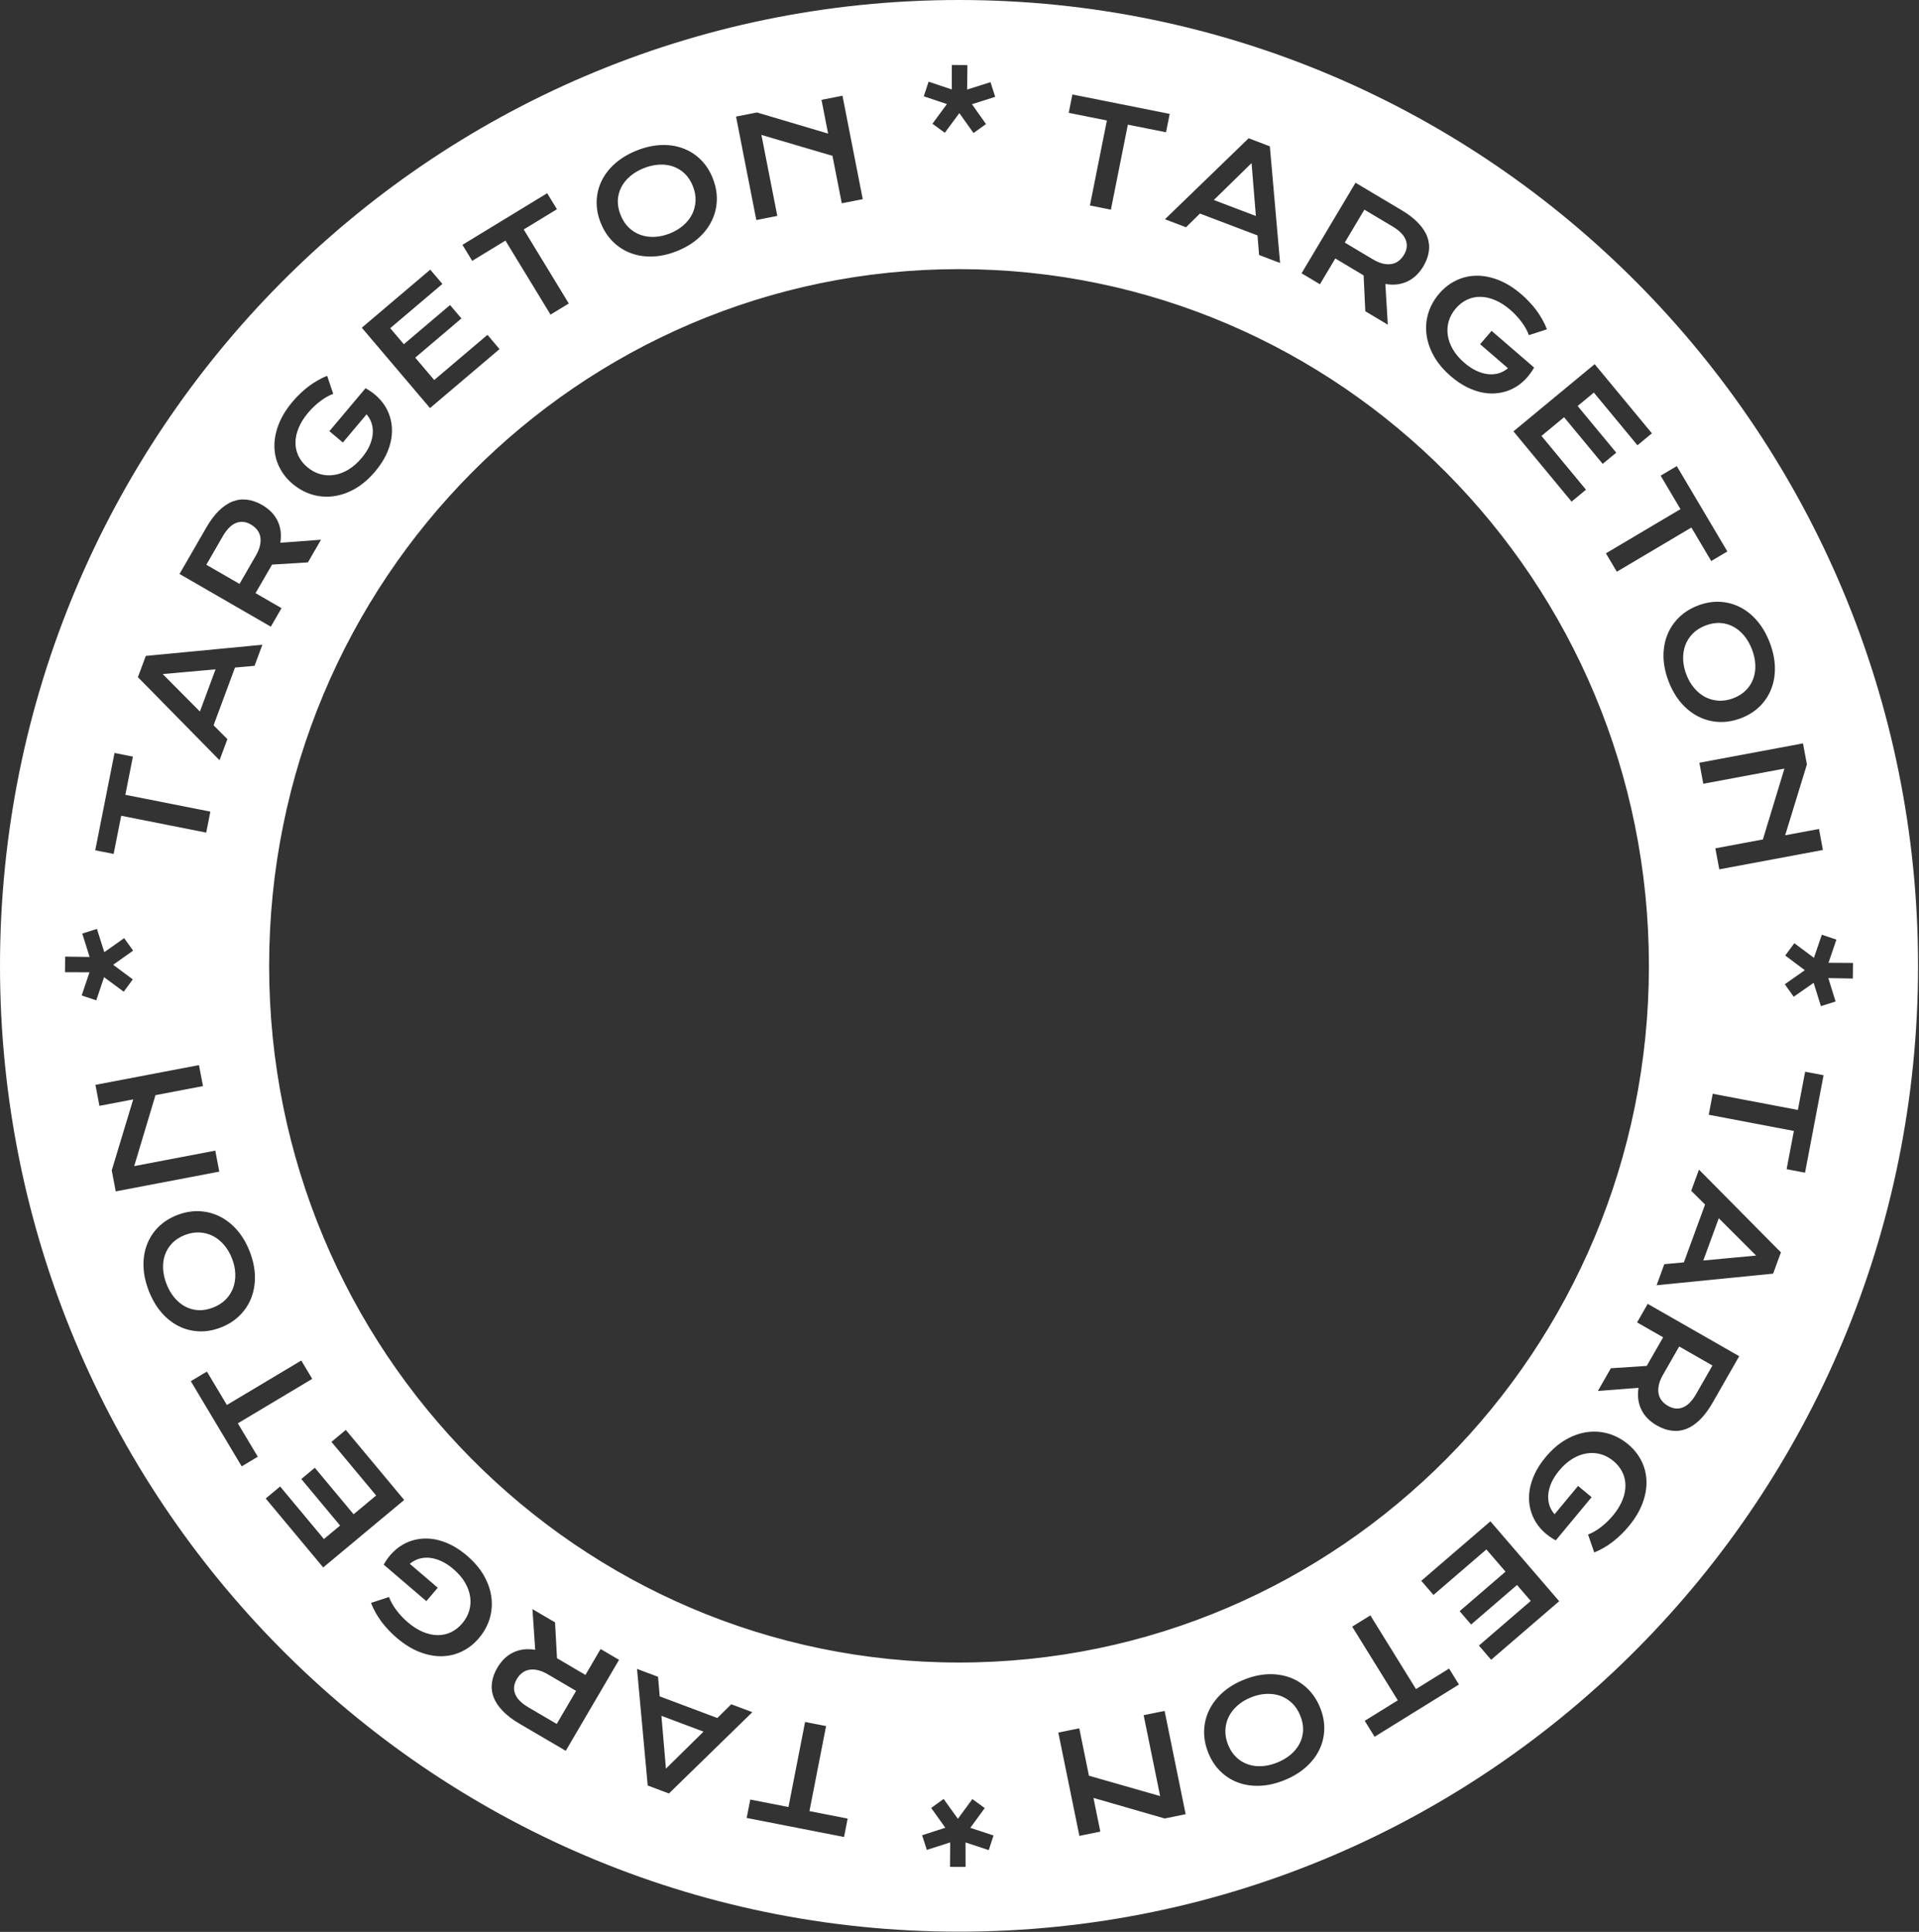 <svg width="890" height="896" viewBox="0 0 890 896" fill="none" xmlns="http://www.w3.org/2000/svg">
<rect x="0" y="0" width="890" height="896" fill="#333333" stroke="none"/>
<path fill-rule="evenodd" clip-rule="evenodd" d="M444.78 895.896C691.145 895.896 889.56 694.62 889.56 447.948C889.56 201.276 691.145 0 444.78 0C198.415 0 0 201.276 0 447.948C0 694.62 198.415 895.896 444.78 895.896ZM764.738 447.948C764.738 626.722 621.173 771.073 444.78 771.073C268.388 771.073 124.823 626.722 124.823 447.948C124.823 269.174 268.388 124.823 444.78 124.823C621.173 124.823 764.738 269.174 764.738 447.948ZM833.824 514.788L837.195 497.056L845.738 498.68L837.144 543.885L828.601 542.261L831.972 524.529L792.482 517.022L794.334 507.28L833.824 514.788ZM822.342 590.714L825.958 580.845L787.951 542.464L784.356 552.274L790.779 558.658L780.952 585.474L771.882 586.315L768.298 596.096L822.342 590.714ZM814.455 582.326L789.963 584.612L797.142 565.021L814.455 582.326ZM806.62 628.997L794.271 650.583C792.407 653.841 790.448 656.468 788.393 658.464C786.356 660.47 784.245 661.893 782.059 662.733C779.872 663.572 777.639 663.844 775.357 663.548C773.066 663.27 770.752 662.463 768.417 661.127C766.843 660.227 765.449 659.177 764.236 657.979C763.042 656.791 762.075 655.457 761.336 653.977C760.587 652.515 760.083 650.918 759.825 649.185C759.585 647.462 759.619 645.619 759.925 643.656L741.067 645.121L747.094 634.586L763.717 633.5L763.856 633.255L771.339 620.238L759.257 613.326L764.181 604.718L806.62 628.997ZM771.23 637.69C770.298 639.319 769.675 640.849 769.362 642.279C769.038 643.727 768.986 645.056 769.208 646.264C769.42 647.49 769.9 648.582 770.65 649.539C771.408 650.525 772.393 651.365 773.605 652.059C775.977 653.415 778.271 653.646 780.488 652.753C782.723 651.869 784.778 649.789 786.653 646.513L794.202 633.317L778.779 624.494L771.23 637.69ZM761.202 677.439C759.733 674.54 757.674 671.992 755.025 669.795C752.313 667.545 749.341 665.933 746.111 664.961C742.867 664.004 739.556 663.75 736.177 664.198C732.797 664.646 729.449 665.824 726.131 667.733C722.801 669.657 719.684 672.369 716.781 675.868C714.704 678.372 713.058 680.895 711.844 683.437C710.645 685.992 709.842 688.496 709.433 690.948C709.041 693.413 709.026 695.799 709.389 698.105C709.752 700.411 710.457 702.567 711.502 704.573C712.551 706.608 713.922 708.45 715.616 710.099C717.313 711.777 719.29 713.215 721.549 714.411L721.545 714.367L721.569 714.387L738.166 694.38L731.883 689.168L720.978 702.313C719.832 700.983 719.014 699.519 718.525 697.921C718.051 696.336 717.903 694.668 718.081 692.919C718.259 691.17 718.765 689.368 719.599 687.513C720.449 685.671 721.627 683.844 723.131 682.03C725.022 679.751 727.046 677.948 729.203 676.621C731.376 675.308 733.564 674.468 735.766 674.1C737.968 673.732 740.141 673.84 742.283 674.425C744.426 675.011 746.428 676.076 748.29 677.62C750.088 679.112 751.461 680.82 752.411 682.746C753.36 684.671 753.84 686.722 753.85 688.898C753.877 691.088 753.414 693.36 752.464 695.714C751.529 698.082 750.076 700.454 748.106 702.829C747.254 703.856 746.352 704.829 745.401 705.747C744.436 706.681 743.449 707.528 742.439 708.289C741.431 709.079 740.421 709.758 739.407 710.326C738.41 710.908 737.446 711.368 736.515 711.706L739.377 720.015C740.892 719.429 742.372 718.706 743.818 717.846C745.266 717.015 746.667 716.078 748.021 715.033C749.362 714.005 750.642 712.886 751.862 711.676C753.085 710.496 754.236 709.256 755.315 707.956C758.297 704.361 760.457 700.76 761.795 697.155C763.119 693.567 763.723 690.111 763.606 686.79C763.489 683.469 762.688 680.352 761.202 677.439ZM723.124 742.628L691.573 769.797L685.899 763.207L709.935 742.509L703.566 735.114L682.28 753.443L676.953 747.257L698.239 728.927L689.36 718.616L664.826 739.742L659.172 733.176L691.22 705.579L723.124 742.628ZM672.061 773.883L656.715 783.386L635.553 749.211L627.123 754.432L648.285 788.606L632.939 798.109L637.518 805.502L676.639 781.277L672.061 773.883ZM612.241 791.987C613.628 795.407 614.269 798.793 614.165 802.143C614.061 805.493 613.289 808.641 611.851 811.587C610.401 814.561 608.318 817.25 605.603 819.656C602.869 822.07 599.569 824.06 595.704 825.628C591.858 827.187 588.114 828.053 584.47 828.225C580.827 828.396 577.459 827.917 574.368 826.785C571.264 825.68 568.509 823.962 566.101 821.63C563.693 819.299 561.795 816.423 560.408 813.002C559.014 809.562 558.361 806.147 558.449 802.758C558.546 799.389 559.315 796.208 560.757 793.215C562.18 790.231 564.251 787.512 566.969 785.06C569.696 782.626 572.982 780.63 576.828 779.071C580.693 777.504 584.451 776.644 588.102 776.491C591.742 776.366 595.121 776.875 598.24 778.018C601.34 779.169 604.098 780.92 606.513 783.271C608.937 785.641 610.846 788.547 612.241 791.987ZM603.052 795.712C602.103 793.374 600.834 791.436 599.243 789.898C597.632 788.368 595.813 787.238 593.784 786.508C591.744 785.805 589.564 785.507 587.245 785.615C584.906 785.731 582.539 786.274 580.142 787.246C577.746 788.217 575.678 789.472 573.939 791.01C572.18 792.556 570.823 794.287 569.868 796.205C568.92 798.142 568.401 800.22 568.311 802.439C568.221 804.659 568.65 806.938 569.598 809.276C570.546 811.614 571.821 813.539 573.424 815.049C575.027 816.56 576.83 817.651 578.836 818.324C580.849 819.015 583.017 819.284 585.34 819.13C587.643 818.983 589.993 818.424 592.39 817.453C594.786 816.481 596.871 815.242 598.646 813.735C600.401 812.236 601.769 810.533 602.752 808.627C603.723 806.748 604.257 804.709 604.356 802.508C604.434 800.316 604 798.051 603.052 795.712ZM540.171 843.403L549.887 841.421L540.116 793.514L530.4 795.496L538.052 833.012L505.029 823.561L500.547 801.585L490.83 803.566L500.601 851.473L510.317 849.491L507.129 833.86L540.171 843.403ZM456.711 838.578L450.025 847.728L460.777 851.289L458.571 858.071L447.788 854.51L447.822 865.865L440.596 865.848L440.687 854.493L429.855 857.97L427.651 851.176L438.42 847.699L431.873 838.518L437.639 834.34L444.249 843.553L450.965 834.404L456.711 838.578ZM393.124 843.449L375.41 839.987L383.121 800.537L373.389 798.634L365.678 838.084L347.964 834.622L346.295 843.156L391.455 851.984L393.124 843.449ZM310.237 831.809L300.397 828.115L295.441 774.03L305.193 777.691L305.962 786.768L332.7 796.805L339.135 790.433L348.917 794.105L310.237 831.809ZM306.754 795.786L308.847 820.294L326.287 803.119L306.754 795.786ZM240.939 799.446L262.399 812.014L287.107 769.824L278.55 764.812L271.516 776.824L258.575 769.209L258.332 769.067L257.415 752.435L246.942 746.301L248.215 765.172C246.255 764.846 244.413 764.794 242.688 765.016C240.952 765.257 239.349 765.744 237.88 766.478C236.393 767.202 235.049 768.156 233.849 769.338C232.638 770.538 231.575 771.921 230.658 773.487C229.298 775.808 228.468 778.113 228.167 780.402C227.848 782.68 228.097 784.916 228.914 787.111C229.731 789.305 231.133 791.431 233.118 793.488C235.093 795.563 237.7 797.549 240.939 799.446ZM249.496 774.622C250.923 774.951 252.446 775.589 254.066 776.538L267.184 784.22L258.205 799.552L245.087 791.87C241.829 789.962 239.77 787.886 238.91 785.642C238.038 783.416 238.293 781.124 239.674 778.767C240.38 777.561 241.229 776.584 242.223 775.837C243.188 775.097 244.285 774.628 245.513 774.429C246.723 774.219 248.051 774.284 249.496 774.622ZM222.048 759.835C219.811 762.449 217.231 764.468 214.31 765.893C211.375 767.334 208.246 768.087 204.923 768.152C201.6 768.218 198.155 767.561 194.587 766.181C191.003 764.788 187.437 762.573 183.888 759.535C182.605 758.436 181.382 757.267 180.221 756.026C179.031 754.787 177.931 753.489 176.924 752.133C175.901 750.763 174.985 749.347 174.176 747.887C173.338 746.428 172.638 744.937 172.076 743.413L180.428 740.679C180.752 741.615 181.197 742.587 181.763 743.593C182.316 744.615 182.979 745.636 183.754 746.655C184.499 747.677 185.33 748.678 186.249 749.656C187.153 750.622 188.111 751.538 189.125 752.406C191.47 754.413 193.819 755.902 196.172 756.873C198.511 757.86 200.776 758.357 202.966 758.365C205.142 758.388 207.2 757.94 209.14 757.021C211.08 756.101 212.809 754.754 214.328 752.98C215.901 751.142 216.997 749.156 217.615 747.023C218.234 744.889 218.376 742.719 218.042 740.511C217.708 738.304 216.901 736.104 215.622 733.91C214.329 731.733 212.557 729.681 210.308 727.756C208.517 726.223 206.708 725.018 204.88 724.139C203.038 723.276 201.244 722.743 199.498 722.538C197.751 722.333 196.082 722.455 194.49 722.904C192.884 723.369 191.408 724.164 190.06 725.289L203.036 736.396L197.726 742.598L177.978 725.694L177.999 725.67L177.955 725.674C179.186 723.434 180.654 721.478 182.358 719.808C184.033 718.14 185.896 716.797 187.947 715.78C189.968 714.765 192.135 714.094 194.446 713.767C196.758 713.44 199.143 713.491 201.602 713.922C204.048 714.368 206.539 715.21 209.075 716.448C211.598 717.702 214.095 719.386 216.567 721.502C220.021 724.458 222.684 727.616 224.557 730.976C226.414 734.323 227.54 737.689 227.936 741.075C228.332 744.461 228.027 747.768 227.02 750.996C225.997 754.211 224.34 757.157 222.048 759.835ZM123.241 694.997L149.899 726.979L187.456 695.674L160.378 663.187L153.722 668.735L174.451 693.605L163.999 702.317L146.013 680.74L139.742 685.967L157.727 707.545L150.23 713.794L129.921 689.429L123.241 694.997ZM110.307 660.136L119.565 675.63L112.1 680.09L88.497 640.59L95.962 636.129L105.22 651.623L139.726 631.005L144.813 639.517L110.307 660.136ZM92.201 617.467C95.549 617.621 98.944 617.03 102.384 615.693C105.845 614.349 108.778 612.483 111.183 610.095C113.57 607.714 115.361 604.982 116.558 601.9C117.747 598.798 118.306 595.427 118.234 591.786C118.135 588.133 117.331 584.362 115.821 580.474C114.318 576.606 112.371 573.29 109.978 570.528C107.566 567.774 104.878 565.663 101.915 564.197C98.944 562.711 95.774 561.895 92.407 561.748C89.019 561.61 85.596 562.212 82.135 563.556C78.695 564.893 75.791 566.748 73.424 569.121C71.057 571.494 69.298 574.224 68.148 577.311C66.971 580.386 66.442 583.746 66.56 587.391C66.678 591.037 67.488 594.794 68.991 598.662C70.501 602.55 72.442 605.879 74.816 608.648C77.181 611.399 79.84 613.521 82.791 615.014C85.716 616.496 88.852 617.313 92.201 617.467ZM104.664 602.727C103.103 604.295 101.147 605.536 98.794 606.45C96.442 607.363 94.171 607.764 91.98 607.653C89.781 607.523 87.75 606.958 85.886 605.96C83.994 604.949 82.312 603.556 80.839 601.779C79.358 599.982 78.15 597.879 77.214 595.469C76.278 593.058 75.753 590.7 75.641 588.395C75.521 586.07 75.822 583.906 76.543 581.903C77.244 579.908 78.362 578.121 79.896 576.54C81.43 574.96 83.373 573.713 85.725 572.8C88.078 571.886 90.363 571.491 92.58 571.614C94.798 571.737 96.868 572.286 98.791 573.262C100.694 574.246 102.406 575.628 103.925 577.409C105.437 579.171 106.662 581.257 107.598 583.668C108.534 586.078 109.043 588.454 109.124 590.794C109.197 593.114 108.867 595.289 108.134 597.319C107.374 599.337 106.218 601.139 104.664 602.727ZM53.682 552.557L51.823 542.817L61.784 509.899L46.113 512.889L44.255 503.148L92.281 493.985L94.14 503.726L72.108 507.929L62.24 540.83L99.85 533.654L101.708 543.394L53.682 552.557ZM48.273 453.212L57.384 459.95L61.591 454.229L52.481 447.459L61.732 440.904L57.588 435.113L48.369 441.607L44.954 430.818L38.148 432.983L41.562 443.835L30.208 443.679L30.149 450.905L41.504 450.935L37.881 461.698L44.65 463.943L48.273 453.212ZM56.209 378.349L52.703 396.055L44.172 394.365L53.111 349.227L61.642 350.916L58.135 368.622L97.566 376.431L95.64 386.158L56.209 378.349ZM67.616 304.215L63.962 314.07L101.824 352.595L105.456 342.798L99.058 336.389L108.986 309.611L118.059 308.804L121.68 299.037L67.616 304.215ZM75.471 312.632L99.971 310.439L92.718 330.002L75.471 312.632ZM83.26 266.204L95.689 244.664C97.565 241.413 99.534 238.793 101.596 236.805C103.641 234.806 105.757 233.391 107.946 232.56C110.136 231.728 112.37 231.465 114.651 231.769C116.941 232.055 119.251 232.871 121.582 234.215C123.153 235.122 124.543 236.177 125.751 237.38C126.941 238.572 127.903 239.909 128.636 241.392C129.38 242.857 129.878 244.456 130.129 246.19C130.363 247.914 130.323 249.757 130.009 251.719L148.872 250.323L142.806 260.836L126.18 261.86L126.039 262.104L118.508 275.094L130.565 282.051L125.609 290.64L83.26 266.204ZM118.682 257.642C119.62 256.017 120.249 254.489 120.567 253.06C120.897 251.613 120.953 250.285 120.736 249.076C120.529 247.849 120.052 246.756 119.306 245.795C118.552 244.807 117.57 243.963 116.36 243.265C113.994 241.9 111.7 241.66 109.48 242.545C107.241 243.421 105.179 245.493 103.292 248.762L95.694 261.93L111.084 270.81L118.682 257.642ZM129.604 216.746C131.052 219.655 133.093 222.218 135.725 224.435C138.421 226.705 141.381 228.338 144.604 229.334C147.84 230.314 151.15 230.593 154.532 230.169C157.915 229.746 161.272 228.592 164.603 226.708C167.948 224.808 171.084 222.119 174.012 218.641C176.108 216.153 177.772 213.642 179.005 211.109C180.222 208.562 181.044 206.064 181.47 203.615C181.88 201.153 181.913 198.767 181.567 196.459C181.22 194.15 180.532 191.989 179.501 189.976C178.467 187.933 177.109 186.081 175.428 184.42C173.743 182.729 171.776 181.277 169.526 180.064L169.53 180.108L169.506 180.088L152.763 199.973L159.009 205.232L170.009 192.166C171.145 193.505 171.952 194.975 172.43 196.576C172.892 198.165 173.028 199.833 172.837 201.581C172.647 203.329 172.128 205.127 171.28 206.976C170.416 208.811 169.225 210.63 167.707 212.433C165.8 214.698 163.763 216.486 161.596 217.797C159.414 219.094 157.22 219.919 155.015 220.271C152.811 220.623 150.639 220.498 148.501 219.897C146.362 219.297 144.368 218.217 142.517 216.659C140.731 215.155 139.369 213.436 138.434 211.503C137.499 209.571 137.034 207.517 137.04 205.34C137.029 203.151 137.508 200.882 138.476 198.535C139.428 196.174 140.898 193.813 142.886 191.452C143.745 190.431 144.654 189.465 145.612 188.554C146.583 187.627 147.577 186.787 148.592 186.034C149.606 185.251 150.621 184.58 151.639 184.019C152.64 183.444 153.608 182.991 154.541 182.66L151.74 174.331C150.22 174.905 148.735 175.617 147.283 176.467C145.829 177.287 144.421 178.214 143.06 179.249C141.711 180.267 140.423 181.377 139.194 182.578C137.962 183.749 136.802 184.981 135.714 186.273C132.706 189.846 130.519 193.43 129.155 197.026C127.805 200.605 127.176 204.055 127.268 207.377C127.361 210.7 128.14 213.822 129.604 216.746ZM167.799 151.993L199.545 125.055L205.172 131.686L180.986 152.208L187.301 159.65L208.72 141.475L214.002 147.7L192.583 165.875L201.387 176.25L226.074 155.303L231.68 161.91L199.432 189.273L167.799 151.993ZM219.002 120.981L234.417 111.591L255.328 145.92L263.797 140.761L242.885 106.432L258.3 97.042L253.775 89.615L214.478 113.554L219.002 120.981ZM278.576 103.303C277.215 99.872 276.599 96.482 276.728 93.133C276.857 89.783 277.652 86.641 279.112 83.706C280.584 80.743 282.687 78.069 285.419 75.684C288.172 73.29 291.486 71.324 295.363 69.786C299.22 68.255 302.971 67.417 306.616 67.272C310.26 67.128 313.624 67.632 316.707 68.787C319.802 69.915 322.545 71.653 324.936 74.003C327.326 76.352 329.202 79.243 330.564 82.674C331.933 86.124 332.561 89.543 332.447 92.931C332.325 96.3 331.532 99.475 330.068 102.457C328.623 105.431 326.532 108.134 323.796 110.566C321.051 112.979 317.75 114.951 313.893 116.482C310.016 118.02 306.251 118.852 302.599 118.977C298.959 119.076 295.583 118.542 292.473 117.375C289.382 116.201 286.638 114.43 284.239 112.061C281.833 109.673 279.945 106.754 278.576 103.303ZM287.793 99.646C288.724 101.991 289.979 103.939 291.559 105.488C293.158 107.03 294.969 108.173 296.992 108.919C299.027 109.637 301.205 109.951 303.525 109.86C305.864 109.762 308.235 109.236 310.639 108.282C313.043 107.328 315.12 106.089 316.87 104.564C318.641 103.032 320.01 101.31 320.98 99.4C321.942 97.47 322.476 95.396 322.583 93.177C322.689 90.959 322.277 88.676 321.347 86.331C320.416 83.986 319.155 82.052 317.564 80.529C315.972 79.007 314.177 77.902 312.176 77.215C310.168 76.509 308.003 76.224 305.679 76.361C303.374 76.49 301.02 77.031 298.617 77.985C296.213 78.939 294.118 80.163 292.333 81.657C290.567 83.143 289.185 84.835 288.189 86.734C287.204 88.605 286.654 90.641 286.54 92.84C286.445 95.032 286.863 97.3 287.793 99.646ZM351.094 52.167L341.363 54.075L350.769 102.054L360.5 100.146L353.134 62.573L386.084 72.275L390.399 94.285L400.13 92.377L390.724 44.398L380.993 46.305L384.062 61.961L351.094 52.167ZM432.45 57.39L439.171 48.267L428.433 44.664L430.665 37.89L441.435 41.493L441.444 30.138L448.67 30.184L448.535 41.538L459.381 38.103L461.559 44.906L450.776 48.341L457.287 57.548L451.505 61.703L444.931 52.464L438.179 61.587L432.45 57.39ZM495.656 52.345L513.357 55.877L505.492 95.296L515.216 97.237L523.081 57.817L540.782 61.349L542.483 52.821L497.358 43.817L495.656 52.345ZM579.108 64.131L588.934 67.863L593.683 121.967L583.945 118.268L583.21 109.189L556.511 99.049L550.052 105.396L540.284 101.687L579.108 64.131ZM582.454 100.168L580.455 75.651L562.948 92.76L582.454 100.168ZM650.037 97.478L628.673 84.75L603.648 126.753L612.167 131.828L619.292 119.87L632.175 127.582L632.417 127.726L633.209 144.365L643.636 150.577L642.505 131.696C644.462 132.037 646.304 132.103 648.031 131.894C649.768 131.666 651.374 131.191 652.849 130.468C654.342 129.755 655.693 128.812 656.902 127.638C658.121 126.447 659.195 125.072 660.124 123.514C661.501 121.203 662.348 118.904 662.666 116.617C663.003 114.342 662.77 112.104 661.97 109.903C661.169 107.702 659.783 105.566 657.813 103.494C655.854 101.405 653.262 99.399 650.037 97.478ZM641.295 122.237C639.87 121.898 638.352 121.248 636.739 120.287L623.679 112.506L632.773 97.242L645.833 105.023C649.076 106.955 651.119 109.046 651.963 111.297C652.818 113.529 652.546 115.819 651.148 118.166C650.433 119.367 649.576 120.337 648.576 121.077C647.606 121.809 646.506 122.27 645.276 122.46C644.064 122.661 642.737 122.586 641.295 122.237ZM667.516 136.131C669.764 133.525 672.351 131.515 675.277 130.101C678.218 128.671 681.349 127.93 684.672 127.876C687.995 127.823 691.438 128.493 695.001 129.885C698.58 131.292 702.138 133.52 705.676 136.571C706.955 137.674 708.173 138.848 709.33 140.094C710.516 141.337 711.61 142.638 712.612 143.999C713.631 145.372 714.541 146.791 715.344 148.255C716.177 149.716 716.871 151.21 717.428 152.736L709.066 155.439C708.746 154.502 708.304 153.529 707.742 152.521C707.193 151.497 706.533 150.473 705.763 149.451C705.021 148.426 704.193 147.423 703.278 146.441C702.378 145.472 701.423 144.552 700.412 143.68C698.075 141.665 695.731 140.167 693.382 139.187C691.046 138.192 688.783 137.686 686.594 137.671C684.418 137.639 682.358 138.08 680.415 138.992C678.471 139.905 676.737 141.246 675.211 143.014C673.632 144.846 672.529 146.828 671.902 148.959C671.276 151.09 671.126 153.26 671.452 155.469C671.778 157.678 672.576 159.881 673.848 162.079C675.133 164.261 676.897 166.319 679.139 168.253C680.924 169.792 682.729 171.004 684.554 171.889C686.392 172.759 688.185 173.299 689.93 173.51C691.676 173.721 693.345 173.605 694.939 173.162C696.547 172.703 698.026 171.914 699.377 170.794L686.443 159.64L691.775 153.457L711.461 170.433L711.44 170.457L711.484 170.454C710.245 172.689 708.77 174.639 707.06 176.303C705.378 177.965 703.511 179.301 701.456 180.311C699.431 181.318 697.262 181.981 694.949 182.3C692.636 182.618 690.251 182.558 687.794 182.119C685.35 181.663 682.862 180.812 680.33 179.565C677.812 178.302 675.321 176.608 672.857 174.484C669.414 171.515 666.763 168.347 664.902 164.98C663.057 161.627 661.943 158.256 661.56 154.869C661.176 151.482 661.494 148.176 662.513 144.951C663.547 141.74 665.215 138.8 667.516 136.131ZM766.126 200.973L739.585 168.894L701.914 200.062L728.874 232.647L735.55 227.124L714.912 202.178L725.396 193.504L743.303 215.147L749.593 209.943L731.686 188.3L739.206 182.078L759.426 206.517L766.126 200.973ZM779.385 236.136L770.183 220.609L777.664 216.175L801.123 255.761L793.642 260.195L784.44 244.667L749.86 265.16L744.804 256.629L779.385 236.136ZM797.629 279.121C794.281 278.955 790.884 279.534 787.439 280.857C783.973 282.189 781.034 284.044 778.619 286.424C776.224 288.796 774.422 291.521 773.214 294.599C772.014 297.696 771.443 301.065 771.501 304.707C771.587 308.36 772.377 312.133 773.873 316.027C775.361 319.901 777.296 323.223 779.679 325.994C782.081 328.757 784.761 330.878 787.719 332.355C790.684 333.852 793.851 334.68 797.218 334.839C800.605 334.99 804.031 334.4 807.496 333.068C810.941 331.745 813.852 329.901 816.228 327.536C818.603 325.171 820.372 322.448 821.533 319.365C822.722 316.295 823.264 312.937 823.159 309.291C823.054 305.645 822.258 301.885 820.769 298.011C819.274 294.118 817.344 290.782 814.981 288.004C812.626 285.245 809.975 283.113 807.029 281.609C804.11 280.116 800.977 279.287 797.629 279.121ZM785.111 293.815C786.678 292.253 788.639 291.019 790.995 290.114C793.35 289.209 795.623 288.816 797.813 288.936C800.011 289.074 802.041 289.646 803.901 290.652C805.789 291.669 807.466 293.069 808.933 294.851C810.407 296.653 811.607 298.761 812.535 301.175C813.462 303.589 813.978 305.948 814.082 308.254C814.193 310.58 813.884 312.742 813.156 314.742C812.447 316.735 811.323 318.518 809.783 320.093C808.243 321.667 806.295 322.907 803.94 323.812C801.584 324.717 799.298 325.104 797.08 324.972C794.863 324.841 792.795 324.284 790.876 323.301C788.976 322.311 787.27 320.922 785.757 319.135C784.251 317.368 783.035 315.277 782.108 312.863C781.18 310.45 780.68 308.072 780.608 305.732C780.543 303.411 780.881 301.238 781.621 299.211C782.389 297.196 783.552 295.397 785.111 293.815ZM836.193 344.774L838.014 354.522L827.93 387.402L843.612 384.471L845.434 394.219L797.374 403.202L795.552 393.454L817.599 389.333L827.591 356.47L789.954 363.505L788.132 353.757L836.193 344.774ZM841.272 444.233L832.188 437.46L827.958 443.165L837.043 449.969L827.767 456.49L831.889 462.295L841.133 455.837L844.506 466.639L851.321 464.5L847.948 453.635L859.301 453.835L859.388 446.609L848.033 446.535L851.697 435.786L844.936 433.515L841.272 444.233Z" fill="white"/>
</svg>
